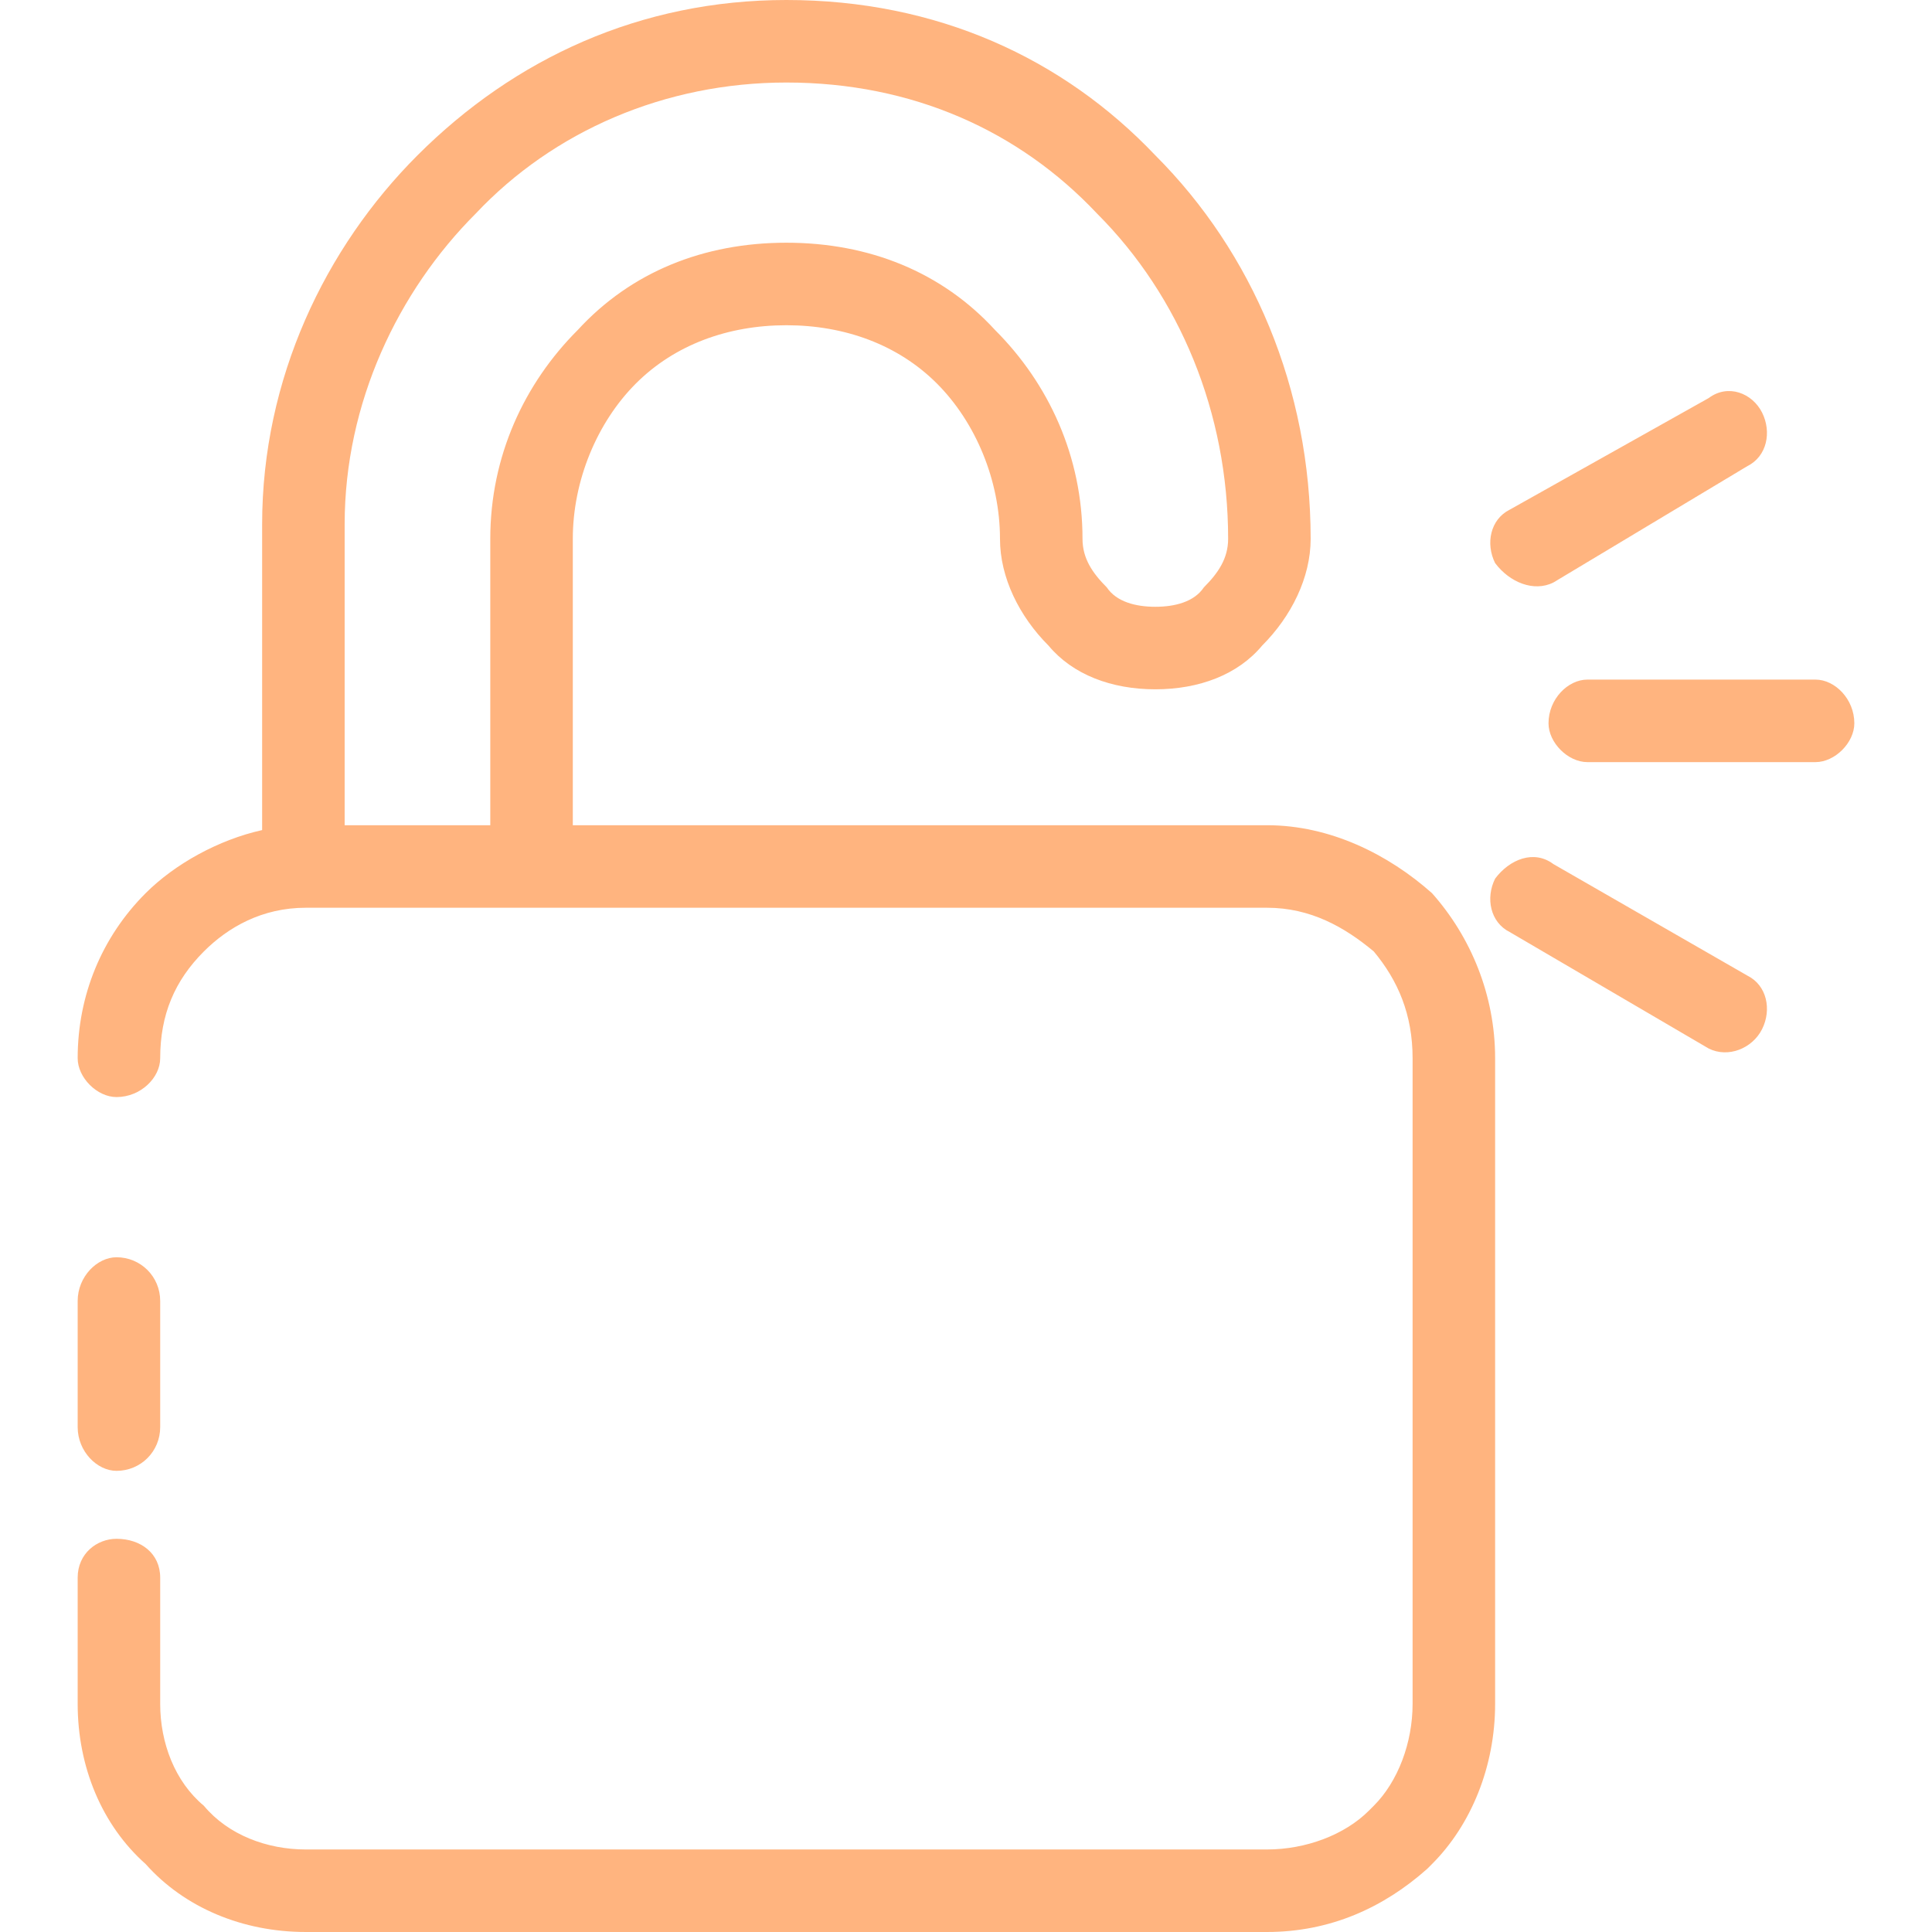 <?xml version="1.0" encoding="UTF-8"?>
<!DOCTYPE svg PUBLIC "-//W3C//DTD SVG 1.0//EN" "http://www.w3.org/TR/2001/REC-SVG-20010904/DTD/svg10.dtd">
<!-- Creator: CorelDRAW X7 -->
<svg xmlns="http://www.w3.org/2000/svg" xml:space="preserve" width="3.979mm" height="3.979mm" version="1.0" style="shape-rendering:geometricPrecision; text-rendering:geometricPrecision; image-rendering:optimizeQuality; fill-rule:evenodd; clip-rule:evenodd"
viewBox="0 0 398 398"
 xmlns:xlink="http://www.w3.org/1999/xlink">
 <defs>
  <style type="text/css">
   <![CDATA[
    .fil0 {fill:none}
    .fil1 {fill:#FFB47F;fill-rule:nonzero}
   ]]>
  </style>
 </defs>
 <g id="Camada_x0020_1">
  <rect class="fil0" width="398" height="398"/>
  <path class="fil1" d="M311 192c-4,-2 -5,-7 -3,-11 3,-4 8,-6 12,-3l40 23c4,2 5,7 3,11 -2,4 -7,6 -11,4l-41 -24zm-278 26c0,4 -4,8 -9,8 -4,0 -8,-4 -8,-8 0,-13 5,-25 14,-34l0 0c6,-6 15,-11 24,-13l0 -63c0,-30 13,-57 32,-76 20,-20 46,-32 76,-32 31,0 57,12 76,32 20,20 32,48 32,79 0,8 -4,16 -10,22l0 0c-5,6 -13,9 -22,9 -9,0 -17,-3 -22,-9l0 0c-6,-6 -10,-14 -10,-22 0,-12 -5,-24 -13,-32 -8,-8 -19,-12 -31,-12l0 0c-12,0 -23,4 -31,12l0 0c-8,8 -13,20 -13,32l0 59 143 0c13,0 25,6 34,14l0 0c8,9 13,21 13,34l0 133c0,13 -5,25 -13,33l-1 1c-9,8 -20,13 -33,13l-198 0c-13,0 -25,-5 -33,-14 -9,-8 -14,-20 -14,-33l0 -26c0,-5 4,-8 8,-8 5,0 9,3 9,8l0 26c0,8 3,16 9,21 5,6 13,9 21,9l198 0c8,0 16,-3 21,-8l1 -1c5,-5 8,-13 8,-21l0 -133c0,-9 -3,-16 -8,-22l0 0c-6,-5 -13,-9 -22,-9l-151 0 -1 0 -46 0 0 0 0 0 0 0c-9,0 -16,4 -21,9l0 0c-6,6 -9,13 -9,22zm0 76c0,5 -4,9 -9,9 -4,0 -8,-4 -8,-9l0 -26c0,-5 4,-9 8,-9 5,0 9,4 9,9l0 26zm38 -124l30 0 0 -59c0,-17 7,-32 18,-43l0 0c11,-12 26,-18 43,-18l0 0c17,0 32,6 43,18 11,11 18,26 18,43 0,4 2,7 5,10 2,3 6,4 10,4 4,0 8,-1 10,-4l0 0c3,-3 5,-6 5,-10 0,-26 -10,-50 -27,-67 -16,-17 -38,-27 -64,-27 -25,0 -48,10 -64,27 -16,16 -27,39 -27,64l0 62zm256 -13c-4,0 -8,-4 -8,-8 0,-5 4,-9 8,-9l47 0c4,0 8,4 8,9 0,4 -4,8 -8,8l-47 0zm-7 -37c-4,2 -9,0 -12,-4 -2,-4 -1,-9 3,-11l41 -23c4,-3 9,-1 11,3 2,4 1,9 -3,11l-40 24z"/>
 </g>
</svg>
